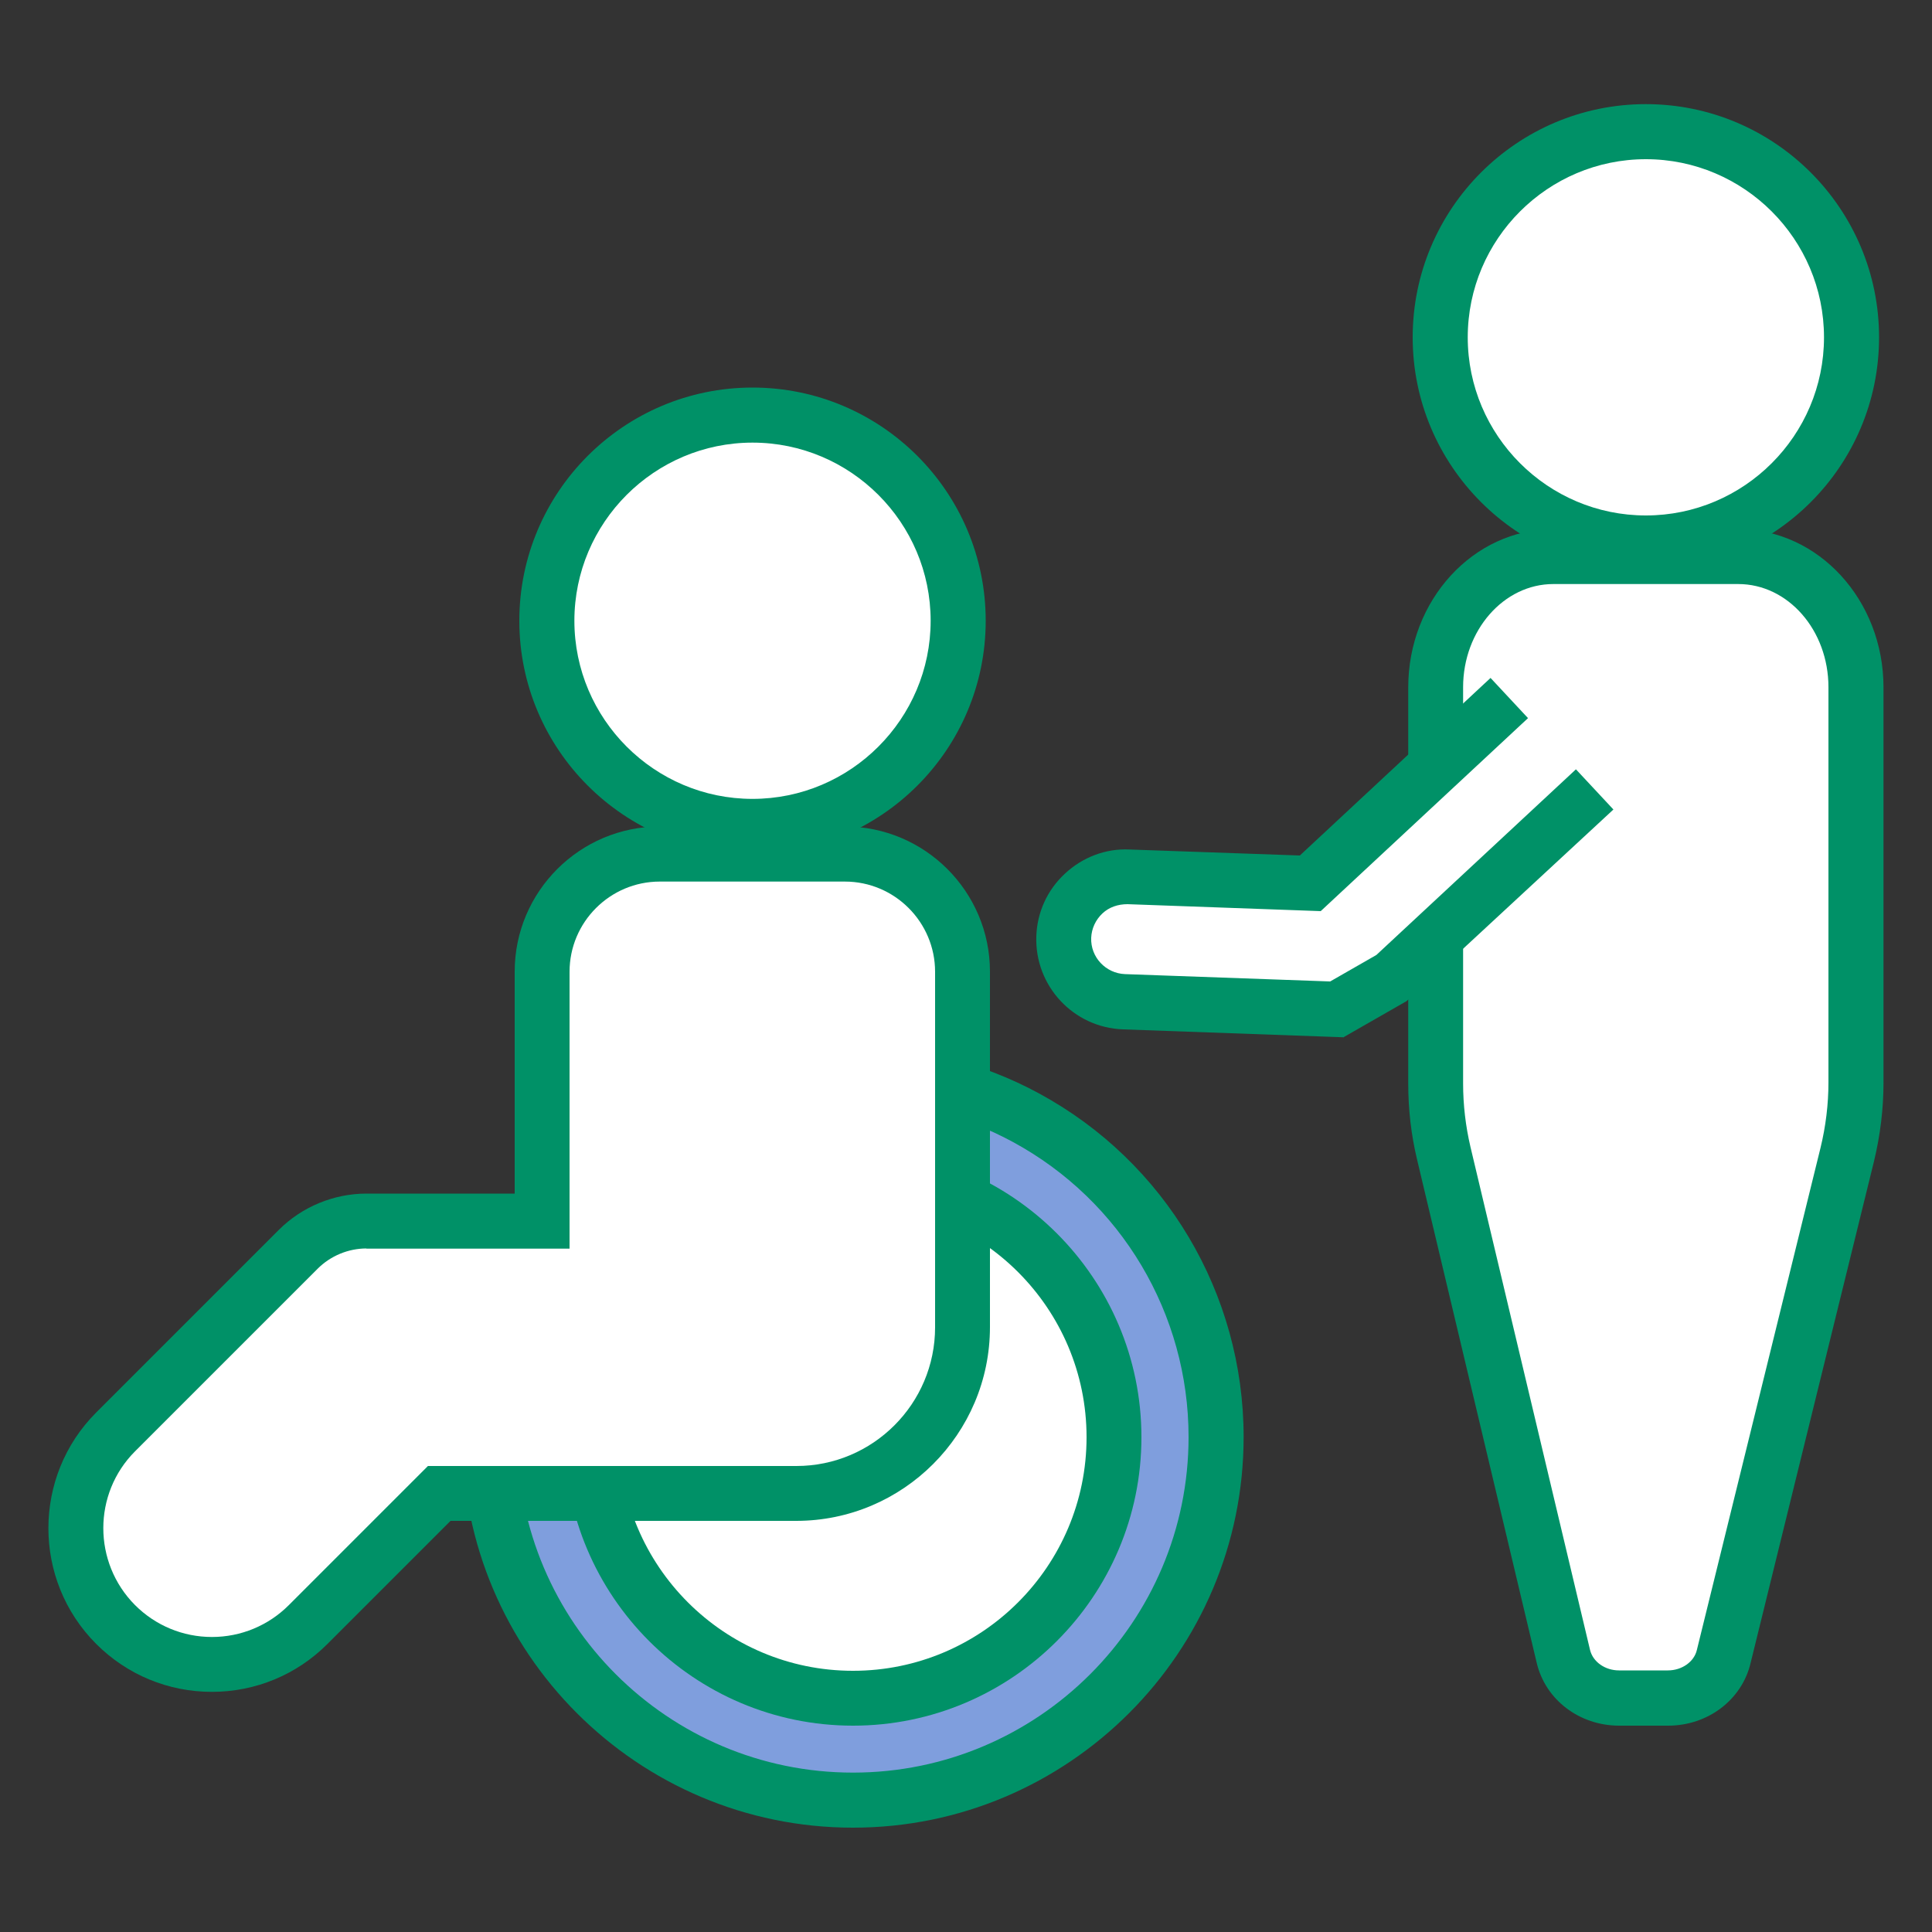 <?xml version="1.0" encoding="UTF-8"?><svg id="_レイヤー_2" xmlns="http://www.w3.org/2000/svg" width="100" height="100" viewBox="0 0 100 100"><rect x="0" y="0" width="100" height="100" fill="#333333" stroke="none"/><defs><style>.cls-1{fill:none;}.cls-1,.cls-2,.cls-3,.cls-4{stroke-width:0px;}.cls-2{fill:#fff;}.cls-3{fill:#7f9edd;}.cls-4{fill:#009167;}</style></defs><g id="_レイヤー_1-2"><circle class="cls-2" cx="85.19" cy="17.47" r="10.64"/><path class="cls-4" d="m85.19,29.53c-6.65,0-12.07-5.41-12.07-12.07s5.41-12.07,12.07-12.07,12.07,5.41,12.07,12.07-5.41,12.07-12.07,12.07Zm0-21.29c-5.08,0-9.22,4.14-9.22,9.22s4.14,9.22,9.22,9.22,9.22-4.14,9.22-9.22-4.14-9.22-9.22-9.22Z"/><path class="cls-2" d="m89.99,28.81h-9.58c-3.36,0-6.09,3.03-6.09,6.77v20.51c0,1.22.14,2.43.42,3.61l6.19,26.04c.3,1.26,1.5,2.16,2.89,2.16h2.53c1.39,0,2.59-.9,2.89-2.16l6.39-25.98c.3-1.22.45-2.47.45-3.73v-20.45c0-3.74-2.73-6.77-6.09-6.77Z"/><path class="cls-4" d="m86.34,89.32h-2.53c-2.06,0-3.82-1.34-4.27-3.25l-6.19-26.04c-.31-1.29-.46-2.61-.46-3.94v-20.51c0-4.52,3.37-8.19,7.51-8.19h9.58c4.14,0,7.51,3.67,7.51,8.19v20.45c0,1.37-.17,2.74-.49,4.07l-6.39,25.98c-.45,1.9-2.21,3.24-4.27,3.24Zm-5.94-59.09c-2.57,0-4.67,2.4-4.67,5.34v20.51c0,1.11.13,2.21.38,3.28l6.19,26.04c.15.62.78,1.06,1.5,1.06h2.53c.73,0,1.36-.45,1.5-1.06l6.4-25.99c.27-1.11.41-2.25.41-3.39v-20.45c0-2.95-2.09-5.34-4.67-5.34h-9.58Z"/><path class="cls-3" d="m53.1,57.86c5.86,3.18,9.84,9.39,9.84,16.52,0,10.38-8.41,18.79-18.79,18.79s-18.79-8.41-18.79-18.79,8.41-18.79,18.79-18.79c3.24,0,6.3.82,8.96,2.27"/><path class="cls-4" d="m44.15,94.6c-11.15,0-20.22-9.07-20.22-20.22s9.07-20.22,20.22-20.22c3.36,0,6.7.84,9.64,2.44,6.53,3.54,10.58,10.36,10.58,17.78,0,11.15-9.07,20.22-20.22,20.22Zm0-37.59c-9.58,0-17.37,7.79-17.37,17.37s7.79,17.37,17.37,17.37,17.37-7.79,17.37-17.37c0-6.37-3.48-12.23-9.09-15.27-2.52-1.37-5.39-2.1-8.28-2.1Z"/><path class="cls-2" d="m78.12,36.14l-10.3,9.59-9.41-.34c-1.79-.06-3.29,1.33-3.35,3.12h0c-.06,1.79,1.33,3.29,3.12,3.35l11.03.39,2.88-1.65,10.44-9.72"/><path class="cls-4" d="m69.56,53.69l-11.43-.41c-2.57-.09-4.58-2.25-4.49-4.82.04-1.24.57-2.4,1.48-3.24.91-.85,2.11-1.31,3.34-1.25l8.82.31,9.87-9.19,1.94,2.08-10.73,9.99-10-.36c-.49,0-.95.15-1.3.48-.35.33-.56.78-.58,1.26-.04,1,.75,1.84,1.75,1.88l10.62.38,2.39-1.37,10.33-9.61,1.94,2.08-10.71,9.92-3.23,1.85Z"/><circle class="cls-2" cx="44.15" cy="74.39" r="13.51" transform="translate(-38.39 100.26) rotate(-76.72)"/><path class="cls-4" d="m44.15,89.32c-8.23,0-14.93-6.7-14.93-14.93s6.7-14.93,14.93-14.93,14.93,6.7,14.93,14.93-6.7,14.93-14.93,14.93Zm0-27.02c-6.66,0-12.09,5.42-12.09,12.09s5.42,12.09,12.09,12.09,12.09-5.42,12.09-12.09-5.42-12.09-12.09-12.09Z"/><circle class="cls-2" cx="38.95" cy="32.14" r="10.64" transform="translate(.99 65.43) rotate(-80.78)"/><path class="cls-4" d="m38.95,44.2c-6.65,0-12.07-5.41-12.07-12.07s5.41-12.07,12.07-12.07,12.07,5.41,12.07,12.07-5.41,12.07-12.07,12.07Zm0-21.29c-5.08,0-9.22,4.14-9.22,9.22s4.14,9.22,9.22,9.22,9.22-4.14,9.22-9.22-4.14-9.22-9.22-9.22Z"/><path class="cls-2" d="m43.74,44.2h-9.58c-3.36,0-6.09,2.73-6.09,6.09v12.91h-9.09c-1.33,0-2.6.53-3.54,1.46l-9.45,9.45c-2.75,2.75-2.75,7.22,0,9.97h0c2.75,2.75,7.22,2.75,9.97,0l6.79-6.79h18.48c4.75,0,8.61-3.85,8.61-8.61h0v-18.4c0-3.36-2.73-6.09-6.09-6.09Z"/><path class="cls-4" d="m10.97,87.57c-2.26,0-4.39-.88-5.99-2.48-3.3-3.3-3.3-8.68,0-11.98l9.45-9.45c1.2-1.2,2.85-1.88,4.54-1.88h7.67v-11.49c0-4.14,3.37-7.51,7.51-7.51h9.58c4.14,0,7.51,3.37,7.51,7.51v18.4c0,5.53-4.5,10.03-10.03,10.03h-17.89l-6.37,6.37c-1.6,1.6-3.73,2.48-5.99,2.48Zm8-22.95c-.94,0-1.86.38-2.53,1.05l-9.45,9.45c-2.19,2.19-2.19,5.76,0,7.96,1.06,1.06,2.48,1.65,3.98,1.65s2.92-.59,3.98-1.65l7.2-7.2h19.07c3.96,0,7.18-3.22,7.18-7.18v-18.4c0-2.57-2.09-4.67-4.67-4.67h-9.58c-2.57,0-4.67,2.09-4.67,4.67v14.33h-10.52Z"/><rect class="cls-1" width="100" height="100"/></g></svg>